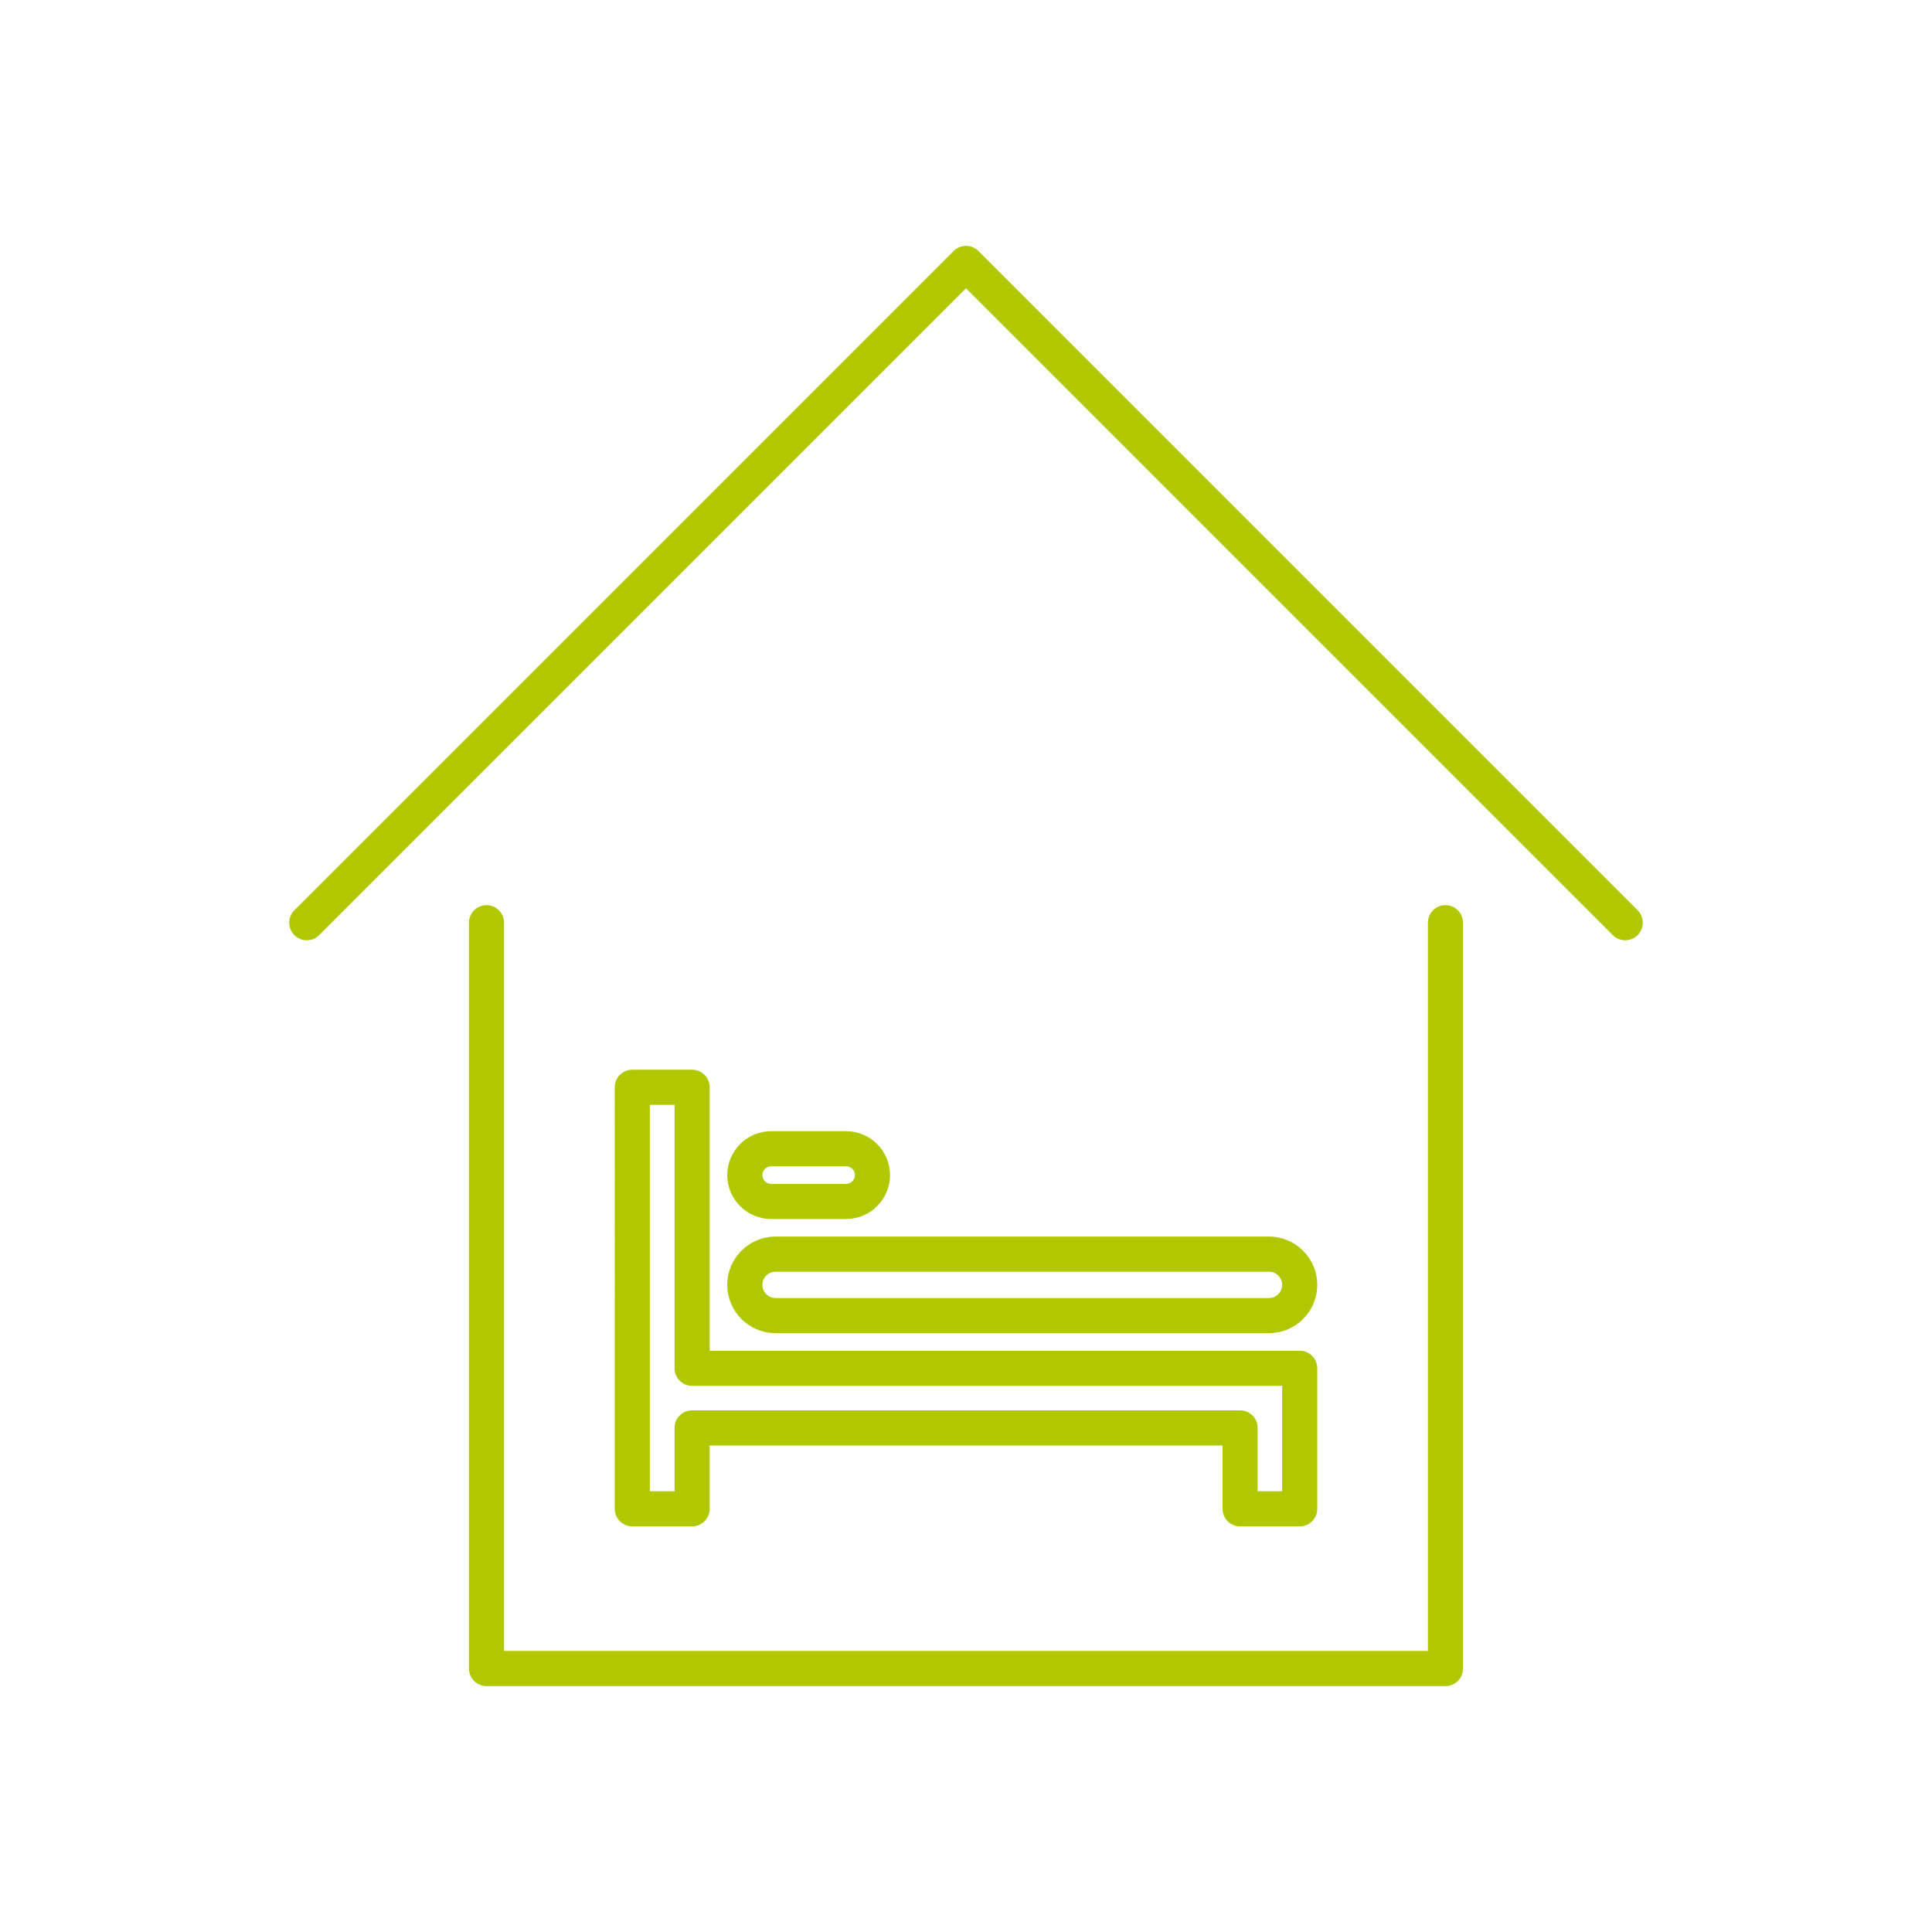 <?xml version="1.0" encoding="utf-8"?>
<!-- Generator: Adobe Illustrator 16.0.3, SVG Export Plug-In . SVG Version: 6.00 Build 0)  -->
<!DOCTYPE svg PUBLIC "-//W3C//DTD SVG 1.1 Tiny//EN" "http://www.w3.org/Graphics/SVG/1.1/DTD/svg11-tiny.dtd">
<svg version="1.1" baseProfile="tiny" id="Vrstva_1"
	 xmlns="http://www.w3.org/2000/svg" xmlns:xlink="http://www.w3.org/1999/xlink" x="0px" y="0px" width="220.001px" height="220px"
	 viewBox="0 0 220.001 220" xml:space="preserve">
<path fill="none" stroke="#B1C800" stroke-width="4" stroke-linecap="round" stroke-linejoin="round" stroke-miterlimit="22.926" d="
	M164.599,105.07V190H55.402v-84.93 M34.932,105.07L110.001,30l75.068,75.07"/>
<path fill="none" stroke="#B1C800" stroke-width="4" stroke-linecap="round" stroke-linejoin="round" stroke-miterlimit="22.926" d="
	M72.001,123.811h6.812v32h69.188v16h-6.789V162.6H78.813v9.211h-6.812V123.811L72.001,123.811z M88.313,149.811h56.188
	c1.925,0,3.5-1.574,3.5-3.5l0,0c0-1.926-1.578-3.5-3.5-3.5H88.313c-1.922,0-3.5,1.574-3.5,3.5l0,0
	C84.813,148.234,86.388,149.811,88.313,149.811L88.313,149.811z M87.813,136.811h8.538c1.649,0,3-1.35,3-3l0,0c0-1.65-1.351-3-3-3
	h-8.538c-1.65,0-3,1.35-3,3l0,0C84.813,135.461,86.162,136.811,87.813,136.811L87.813,136.811z"/>
<rect fill="none" width="220.001" height="220"/>
</svg>
